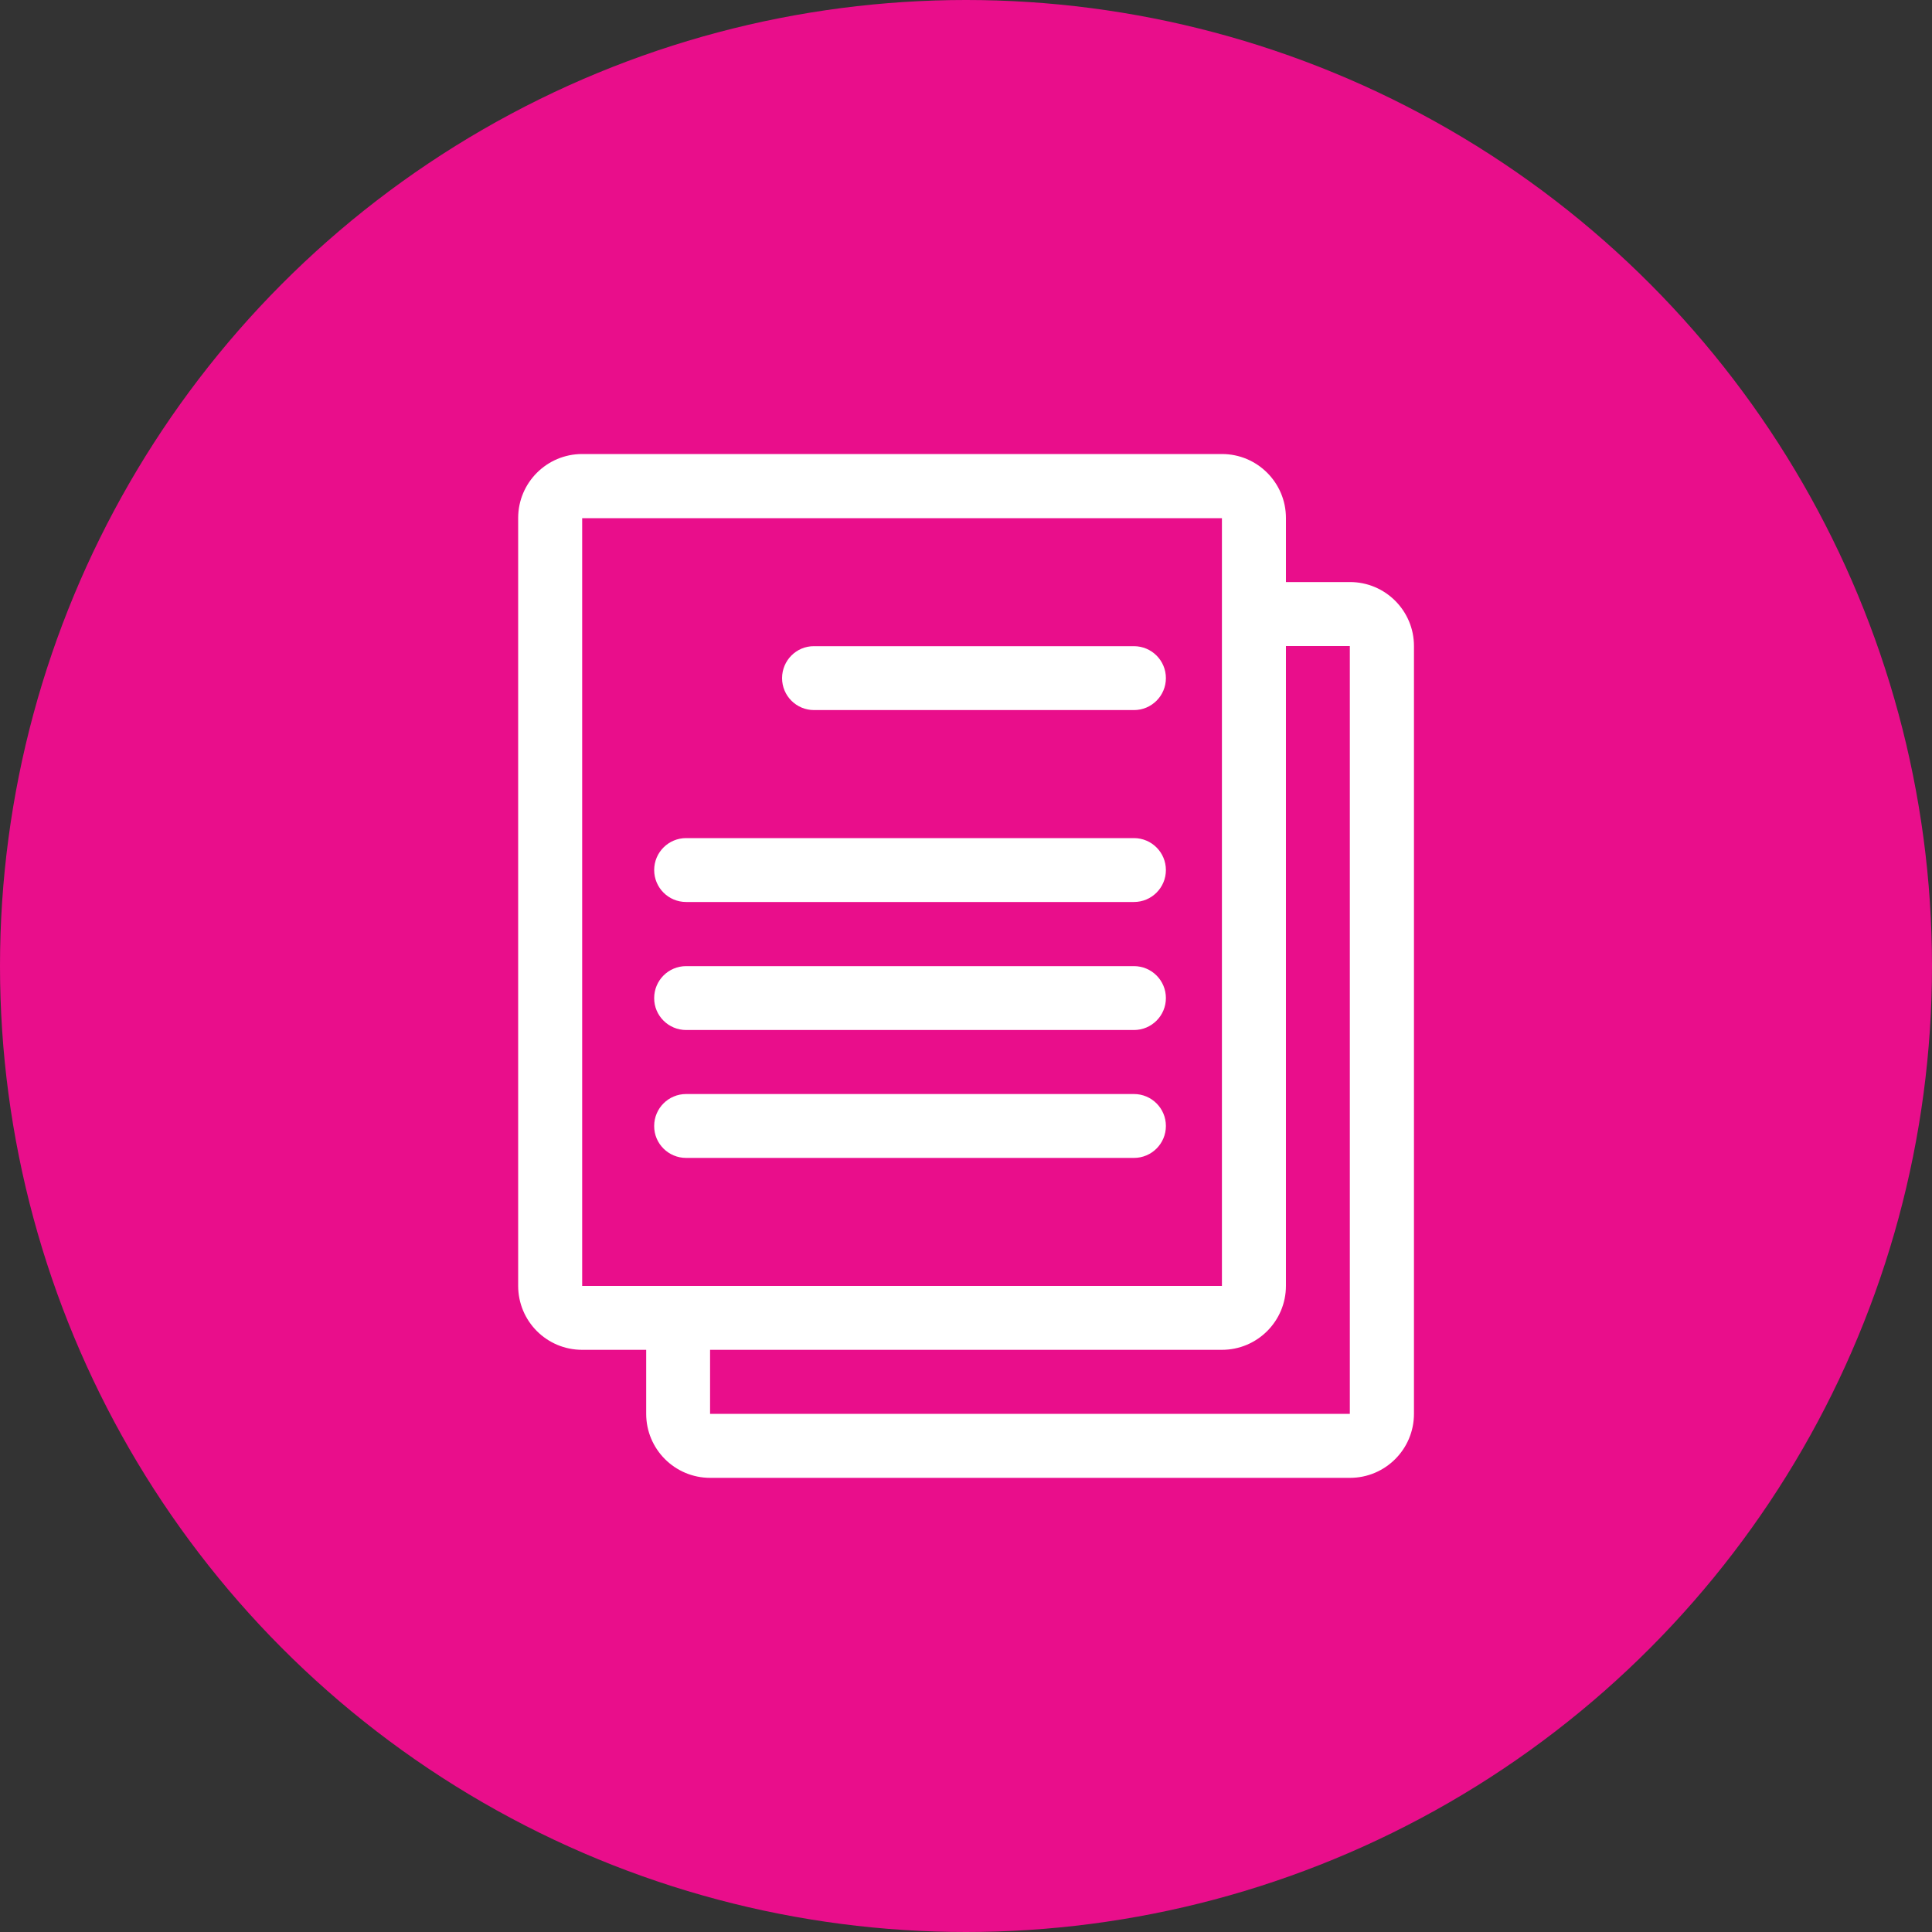 <?xml version="1.0" encoding="utf-8"?>
<!-- Generator: Adobe Illustrator 24.0.1, SVG Export Plug-In . SVG Version: 6.00 Build 0)  -->
<svg version="1.1" id="Layer_1" xmlns="http://www.w3.org/2000/svg" xmlns:xlink="http://www.w3.org/1999/xlink" x="0px" y="0px"
	 viewBox="0 0 150 150" style="enable-background:new 0 0 150 150;" xml:space="preserve">
<rect x="0" y="0" width="150" height="150" fill="#333333" stroke="none"/>
<style type="text/css">
	.st0{fill:#E90E8B;}
	.st1{fill:#FFFFFF;}
</style>
<g>
	<circle class="st0" cx="75" cy="75" r="75"/>
	<g>
		<g>
			<path class="st1" d="M45.2,104.8h4.97v4.97c0,2.74,2.22,4.97,4.97,4.97h49.67c2.74,0,4.97-2.22,4.97-4.97V50.16
				c0-2.74-2.22-4.97-4.97-4.97h-4.97v-4.97c0-2.74-2.22-4.97-4.97-4.97H45.2c-2.74,0-4.97,2.22-4.97,4.97v59.61
				C40.23,102.58,42.45,104.8,45.2,104.8z M94.87,99.84H45.2V40.23h49.67V99.84z M104.8,50.16v59.61H55.13v-4.97h39.74
				c2.74,0,4.97-2.22,4.97-4.97V50.16H104.8z M60.72,52.65c0,1.37,1.11,2.48,2.48,2.48h24.84c1.37,0,2.48-1.11,2.48-2.48
				c0-1.37-1.11-2.48-2.48-2.48H63.2C61.83,50.16,60.72,51.28,60.72,52.65z M53.27,70.03h34.77c1.37,0,2.48-1.11,2.48-2.48
				s-1.11-2.48-2.48-2.48H53.27c-1.37,0-2.48,1.11-2.48,2.48S51.9,70.03,53.27,70.03z M53.27,79.97h34.77
				c1.37,0,2.48-1.11,2.48-2.48c0-1.37-1.11-2.48-2.48-2.48H53.27c-1.37,0-2.48,1.11-2.48,2.48C50.78,78.85,51.9,79.97,53.27,79.97z
				 M53.27,89.9h34.77c1.37,0,2.48-1.11,2.48-2.48c0-1.37-1.11-2.48-2.48-2.48H53.27c-1.37,0-2.48,1.11-2.48,2.48
				C50.78,88.79,51.9,89.9,53.27,89.9z"/>
		</g>
	</g>
</g>
</svg>
